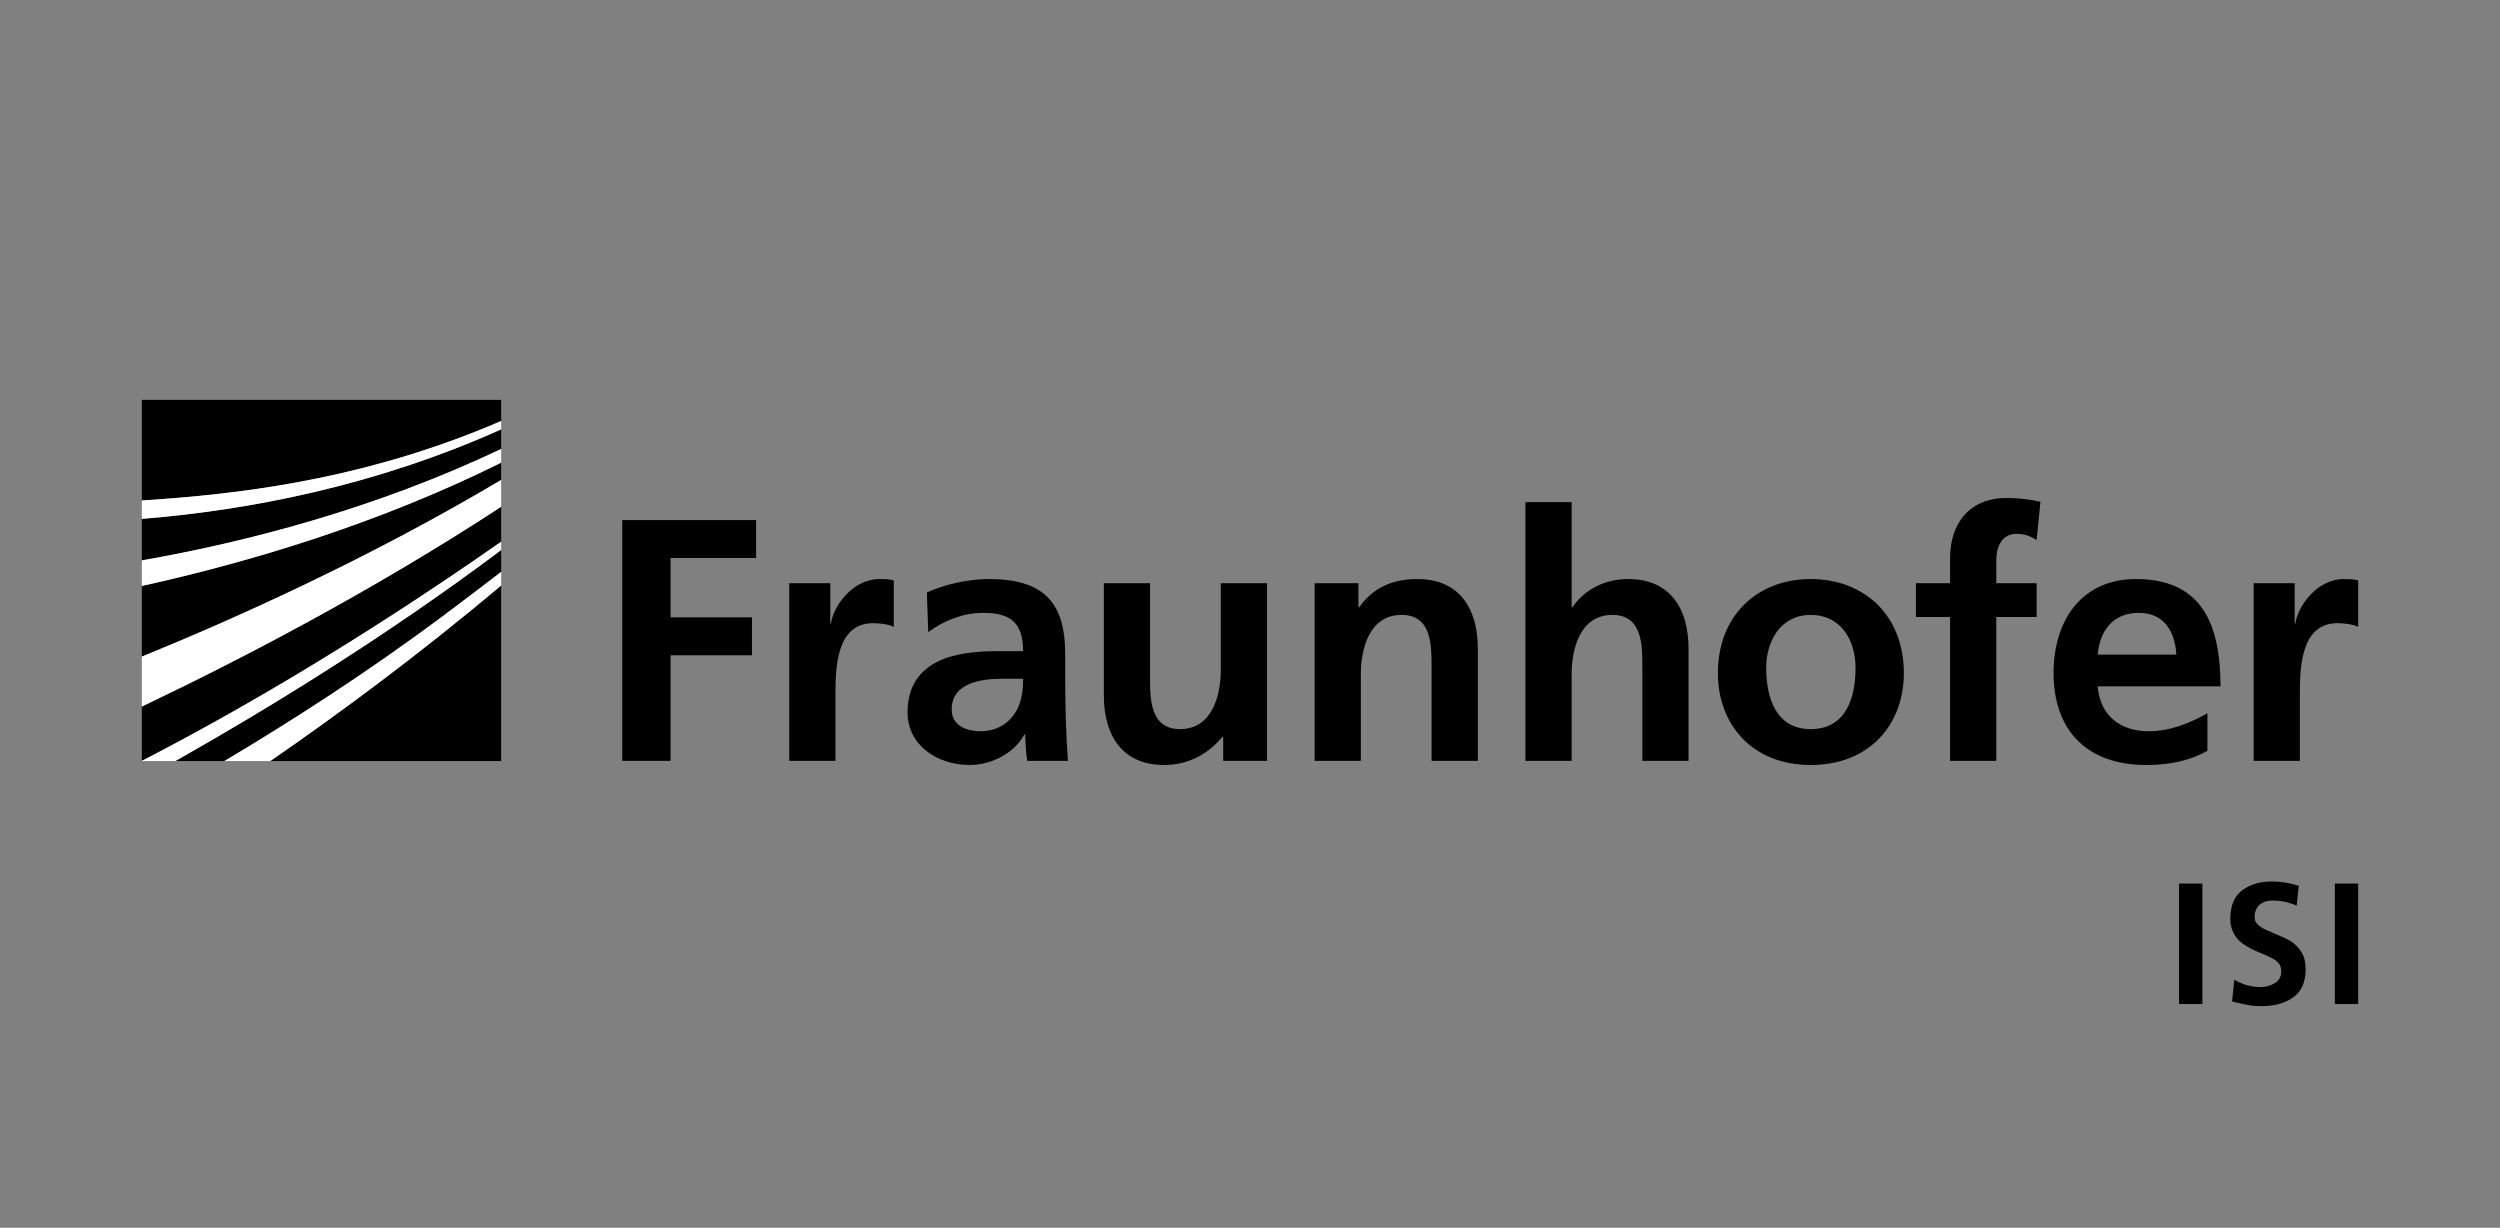 <?xml version="1.0" encoding="UTF-8"?>
<svg xmlns="http://www.w3.org/2000/svg" id="Ebene_1" viewBox="0 0 617 303">
  <rect x="0" y="0" width="617" height="303" fill="#808080" stroke="none"/>
  <g>
    <path d="M35,187.782c21.098-10.861,52.003-28.423,88.689-54.095v-8.617c-32.288,21.124-65.119,38.085-88.689,49.305v13.408Z"></path>
    <path d="M35,162.049c23.491-9.57,56.324-24.356,88.689-43.606v-4.254c-30.418,15.09-62.023,24.534-88.689,30.423v17.438Z"></path>
    <path d="M123.689,187.825v-43.343c-20.192,17.021-40.19,31.76-56.986,43.343h56.986Z"></path>
    <path d="M55.363,187.825c15.951-9.47,35.311-21.827,54.593-36.269,4.498-3.372,9.092-6.844,13.735-10.434v-5.372c-28.54,21.395-57.668,39.23-80.424,52.074h12.096Z"></path>
    <path d="M35,138.306c25.94-4.562,57.676-12.769,88.689-27.508v-4.831c-31.252,14.03-62.531,19.978-88.689,22.096v10.243Z"></path>
    <path d="M35,98.687v24.829c1.938-.12,3.912-.259,5.929-.415,21.566-1.658,50.997-5.47,82.759-19.203v-5.211H35Z"></path>
    <path d="M35,123.516v4.547c26.158-2.117,57.437-8.066,88.689-22.096v-2.068c-31.76,13.733-61.193,17.545-82.759,19.203-2.017.158-3.991.295-5.929.415Z" style="fill: #fff;"></path>
    <path d="M35,144.612c26.666-5.889,58.27-15.333,88.689-30.423v-3.389c-31.012,14.737-62.749,22.944-88.689,27.506v6.305Z" style="fill: #fff;"></path>
    <path d="M35,174.374c23.57-11.22,56.401-28.181,88.689-49.305v-6.626c-32.365,19.25-65.198,34.036-88.689,43.606v12.325Z" style="fill: #fff;"></path>
    <path d="M55.363,187.825h11.342c16.797-11.581,36.794-26.322,56.986-43.343v-3.359c-4.643,3.59-9.235,7.062-13.735,10.434-19.282,14.442-38.643,26.799-54.593,36.269Z" style="fill: #fff;"></path>
    <path d="M35,187.825h8.267c22.756-12.844,51.884-30.677,80.422-52.074v-2.064c-36.685,25.675-67.591,43.234-88.689,54.095v.043Z" style="fill: #fff;"></path>
  </g>
  <path d="M556.203,187.782h11.406v-16.098c0-6.297,0-17.882,9.273-17.882,2.045,0,4.094.338,5.117.938v-11.491c-1.201-.342-2.391-.342-3.494-.342-6.812,0-11.493,6.902-12.002,10.978h-.175v-9.953h-10.124v43.85h-.002l-0.0 0ZM544.793,176.034c-4.261,2.38-9.023,4.429-14.564,4.429-7.053,0-11.993-4.002-12.515-11.079h30.307c0-15.325-4.59-26.476-20.859-26.476-13.613,0-20.342,10.47-20.342,23.158,0,14.397,8.421,22.737,22.903,22.737,6.135,0,10.889-1.19,15.07-3.494v-9.276h-.002ZM517.713,161.554c.521-5.876,3.744-10.301,10.132-10.301s8.949,4.769,9.282,10.301h-19.414ZM481.275,187.782h11.406v-35.512h9.957v-8.34h-9.957v-5.451c0-3.404,1.199-6.729,5.032-6.729,2.466,0,3.914.94,4.925,1.538l.942-9.453c-2.207-.511-5.446-.938-8.342-.938-9.028,0-13.963,6.13-13.963,14.899v6.132h-8.425v8.34h8.425v35.512h0ZM435.9,164.786c0-6.555,3.573-13.028,10.985-13.028,7.496,0,11.064,6.303,11.064,13.028,0,7.327-2.291,15.16-11.064,15.16-8.694-.002-10.985-7.923-10.985-15.16M423.973,166.156c0,12.592,8.438,22.645,22.912,22.645,14.555,0,22.983-10.053,22.983-22.645,0-14.478-9.949-23.247-22.983-23.247-12.942-.002-22.912,8.769-22.912,23.247M376.469,187.782h11.414v-21.463c0-5.615,1.786-14.56,10.049-14.56,7.32,0,7.399,7.241,7.399,12.602v23.421h11.402v-27.677c0-9.876-4.511-17.198-14.891-17.198-5.959,0-10.897,2.726-13.78,6.983h-.179v-25.965h-11.414v63.858h0ZM324.457,187.782h11.402v-21.463c0-5.615,1.795-14.56,10.049-14.56,7.32,0,7.404,7.241,7.404,12.602v23.421h11.419v-27.677c0-9.876-4.519-17.198-14.904-17.198-5.959,0-10.816,1.962-14.389,6.983h-.179v-5.959h-10.801v43.852h0ZM312.701,143.932h-11.414v21.457c0,5.613-1.786,14.555-10.045,14.555-7.323,0-7.408-7.241-7.408-12.605v-23.408h-11.408v27.671c0,9.874,4.513,17.198,14.899,17.198,5.957,0,10.899-2.72,14.387-6.983h.173v5.964h10.814v-43.85s.002,0,.002-0ZM234.877,175.094c0-6.731,7.577-7.581,12.688-7.581h4.94c0,3.41-.511,6.553-2.387,9.03-1.786,2.372-4.506,3.919-8,3.919-4.085 0-7.241-1.626-7.241-5.367M229.091,156.022c3.831-2.9,8.681-4.769,13.538-4.769,6.722,0,9.874,2.382,9.874,9.453h-6.301c-4.765,0-10.387.419-14.728,2.551-4.344,2.132-7.489,5.961-7.489,12.523,0,8.335,7.575,13.021,15.32,13.021,5.194,0,10.902-2.72,13.536-7.575h.173c.09,1.357.09,4.244.511,6.555h10.045c-.254-3.414-.423-6.481-.513-9.799-.083-3.233-.169-6.553-.169-10.983v-5.62c0-12.942-5.534-18.474-18.899-18.474-4.855,0-10.812,1.282-15.241,3.323l.344,9.793-0-0ZM194.782,187.782h11.408v-16.098c0-6.297,0-17.882,9.278-17.882,2.045,0,4.088.338,5.113.938v-11.491c-1.192-.342-2.382-.342-3.491-.342-6.81,0-11.493,6.902-12.004,10.978h-.171v-9.953h-10.132v43.85ZM153.575,187.782h11.921v-26.062h20.094v-9.365h-20.094v-14.641h21.115v-9.363h-33.036v59.431h0Z"></path>
  <g>
    <path d="M537.787,218.061h5.765v29.735h-5.765v-29.735 0Z"></path>
    <path d="M560.962,222.239c-.496,0-.987.056-1.479.173-.523.111-1.021.323-1.481.632-.444.291-.812.709-1.113,1.284-.303.536-.453,1.218-.453,2.043,0,.626.19,1.147.577,1.573.387.432.863.812,1.442,1.154.628.342,1.316.652,2.058.936.714.312,1.468.639,2.261.981.799.312,1.564.682,2.305,1.109.771.453,1.442,1.006,2.021,1.658.573.624,1.056,1.38,1.438,2.263.327.908.496,2.004.496,3.28-.058,3.209-1.113,5.506-3.171,6.899s-4.596,2.09-7.611,2.09c-1.485,0-2.735-.115-3.748-.34-1.045-.201-2.252-.472-3.626-.808l.536-5.37c2.032,1.192,4.201,1.803,6.506,1.829,1.179,0,2.318-.314,3.419-.938,1.096-.622,1.658-1.588,1.684-2.895,0-.709-.162-1.32-.489-1.831-.387-.509-.865-.936-1.442-1.276-1.265-.684-2.705-1.335-4.323-1.962-.797-.34-1.553-.735-2.263-1.192-.746-.425-1.432-.936-2.062-1.536-.577-.624-1.053-1.378-1.436-2.256-.391-.878-.581-1.919-.581-3.109.058-3.293,1.113-5.654,3.171-7.073,1.979-1.335,4.265-2.004,6.872-2.004,2.474,0,4.763.359,6.878,1.068l-.536,4.895c-1.846-.827-3.793-1.246-5.85-1.278Z"></path>
    <path d="M576.239,218.061h5.758v29.735h-5.758v-29.735 0Z"></path>
  </g>
</svg>
